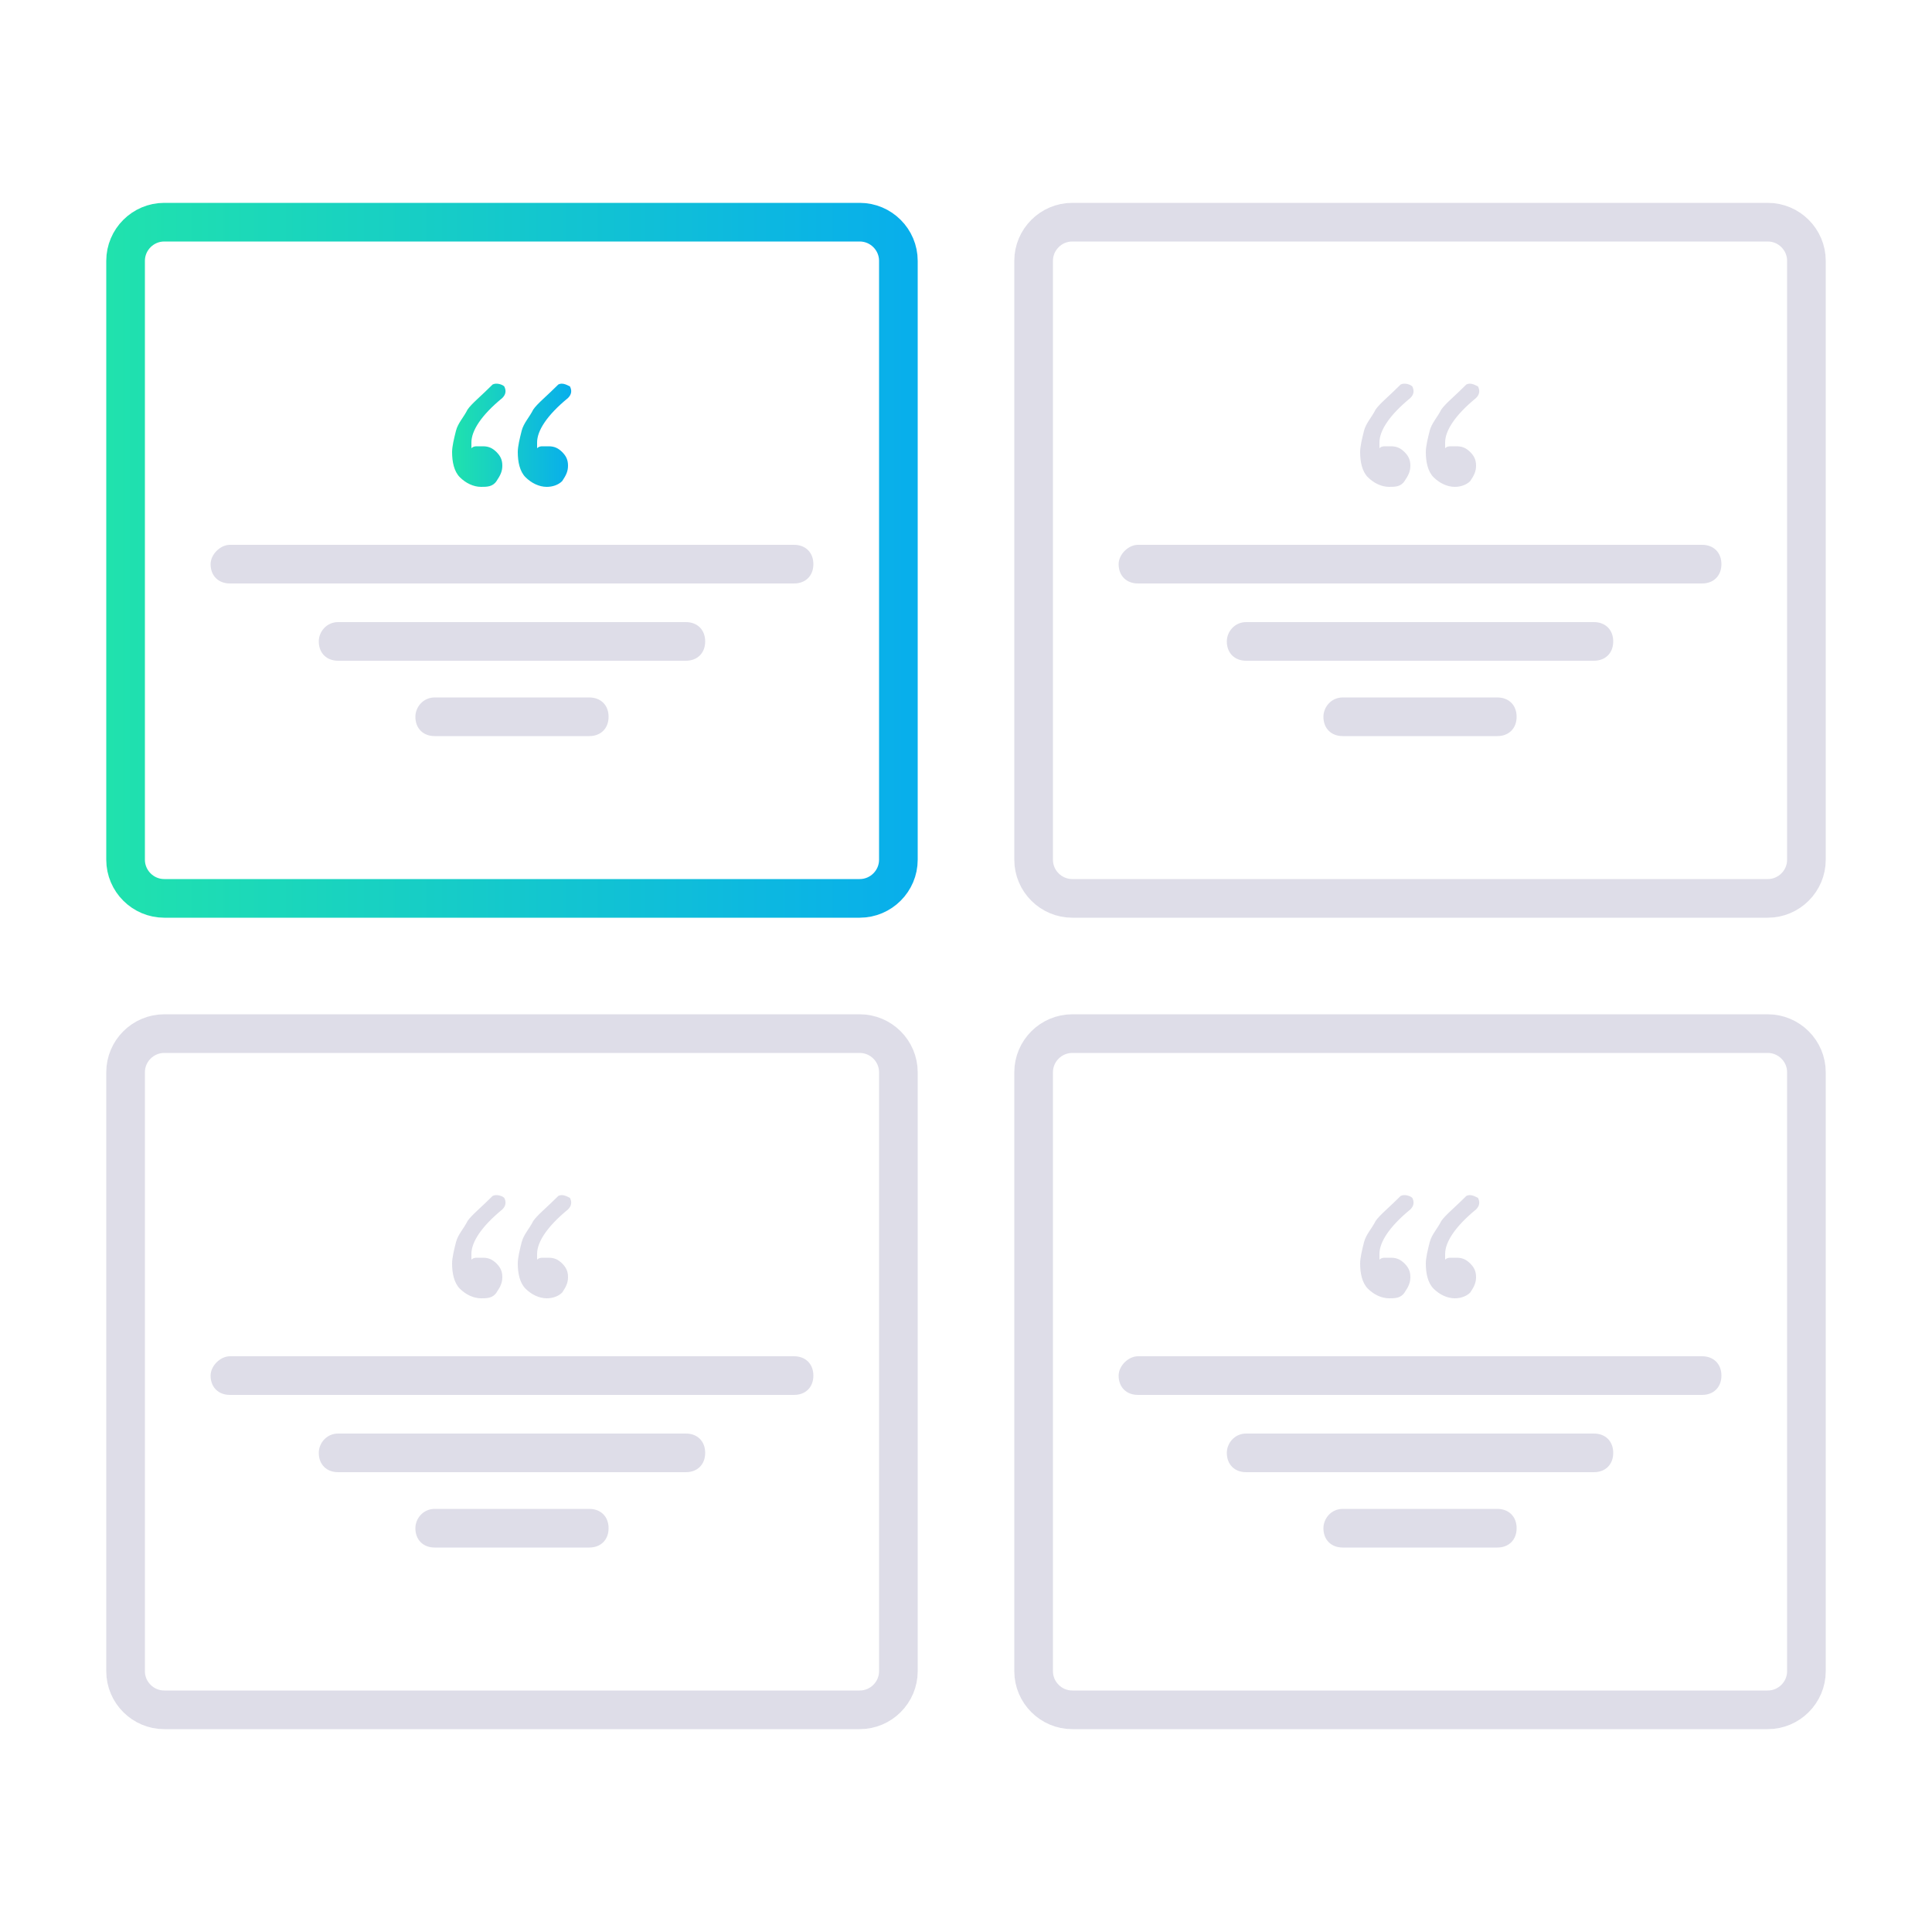 <?xml version="1.0" encoding="utf-8"?>
<!-- Generator: Adobe Illustrator 22.0.1, SVG Export Plug-In . SVG Version: 6.00 Build 0)  -->
<svg version="1.1" id="Layer_1" xmlns="http://www.w3.org/2000/svg" xmlns:xlink="http://www.w3.org/1999/xlink" x="0px" y="0px"
	 viewBox="0 0 100 100" style="enable-background:new 0 0 100 100;" xml:space="preserve">
<style type="text/css">
	.st0{fill:none;stroke:url(#SVGID_1_);stroke-width:2;stroke-miterlimit:10;}
	.st1{fill:#DEDDE8;}
	.st2{enable-background:new    ;}
	.st3{fill:url(#SVGID_2_);}
	.st4{fill:none;stroke:#DEDDE8;stroke-width:2;stroke-miterlimit:10;}
</style>
<g>
	<g>
		
			<linearGradient id="SVGID_1_" gradientUnits="userSpaceOnUse" x1="5.5" y1="71" x2="47.5" y2="71" gradientTransform="matrix(1 0 0 -1 0 100)">
			<stop  offset="0" style="stop-color:#20E2AD"/>
			<stop  offset="1" style="stop-color:#08AEEC"/>
		</linearGradient>
		<path class="st0" d="M6.5,13.5c0-1.1,0.9-2,2-2h36c1.1,0,2,0.9,2,2v31c0,1.1-0.9,2-2,2h-36c-1.1,0-2-0.9-2-2V13.5z"/>
	</g>
	<g>
		<path class="st1" d="M11.9,28.2h29.2c0.6,0,1,0.4,1,1l0,0c0,0.6-0.4,1-1,1H11.9c-0.6,0-1-0.4-1-1l0,0
			C10.9,28.7,11.4,28.2,11.9,28.2z"/>
		<path class="st1" d="M17.5,32.2h18c0.6,0,1,0.4,1,1l0,0c0,0.6-0.4,1-1,1h-18c-0.6,0-1-0.4-1-1l0,0C16.5,32.7,16.9,32.2,17.5,32.2z
			"/>
		<path class="st1" d="M22.5,36.1h8c0.6,0,1,0.4,1,1l0,0c0,0.6-0.4,1-1,1h-8c-0.6,0-1-0.4-1-1l0,0C21.5,36.6,21.9,36.1,22.5,36.1z"
			/>
		<g id="XMLID_127_" class="st2">
			
				<linearGradient id="SVGID_2_" gradientUnits="userSpaceOnUse" x1="23.45" y1="77.45" x2="29.55" y2="77.45" gradientTransform="matrix(1 0 0 -1 0 100)">
				<stop  offset="0" style="stop-color:#20E2AD"/>
				<stop  offset="1" style="stop-color:#08AEEC"/>
			</linearGradient>
			<path class="st3" d="M26.1,20L26.1,20c0.1,0.2,0.1,0.4-0.1,0.6c-1.1,0.9-1.6,1.7-1.6,2.3c0,0.1,0,0.2,0,0.3
				c0.1-0.1,0.2-0.1,0.3-0.1c0.1,0,0.2,0,0.3,0c0.3,0,0.5,0.1,0.7,0.3s0.3,0.4,0.3,0.7s-0.1,0.5-0.3,0.8s-0.5,0.3-0.8,0.3
				c-0.4,0-0.8-0.2-1.1-0.5c-0.3-0.3-0.4-0.8-0.4-1.3c0-0.3,0.1-0.7,0.2-1.1c0.1-0.4,0.4-0.7,0.6-1.1c0.2-0.3,0.7-0.7,1.3-1.3
				C25.7,19.8,26,19.9,26.1,20z M29.5,20L29.5,20c0.1,0.2,0.1,0.4-0.1,0.6c-1.1,0.9-1.6,1.7-1.6,2.3c0,0.1,0,0.2,0,0.3
				c0.1-0.1,0.2-0.1,0.3-0.1c0.1,0,0.2,0,0.3,0c0.3,0,0.5,0.1,0.7,0.3s0.3,0.4,0.3,0.7s-0.1,0.5-0.3,0.8c-0.2,0.2-0.5,0.3-0.8,0.3
				c-0.4,0-0.8-0.2-1.1-0.5c-0.3-0.3-0.4-0.8-0.4-1.3c0-0.3,0.1-0.7,0.2-1.1c0.1-0.4,0.4-0.7,0.6-1.1c0.2-0.3,0.7-0.7,1.3-1.3
				C29.1,19.8,29.3,19.9,29.5,20z"/>
		</g>
	</g>
	<g>
		<path class="st4" d="M53.5,13.5c0-1.1,0.9-2,2-2h36c1.1,0,2,0.9,2,2v31c0,1.1-0.9,2-2,2h-36c-1.1,0-2-0.9-2-2V13.5z"/>
	</g>
	<g>
		<path class="st1" d="M58.9,28.2h29.2c0.6,0,1,0.4,1,1l0,0c0,0.6-0.4,1-1,1H58.9c-0.6,0-1-0.4-1-1l0,0
			C57.9,28.7,58.4,28.2,58.9,28.2z"/>
		<path class="st1" d="M64.5,32.2h18c0.6,0,1,0.4,1,1l0,0c0,0.6-0.4,1-1,1h-18c-0.6,0-1-0.4-1-1l0,0C63.5,32.7,63.9,32.2,64.5,32.2z
			"/>
		<path class="st1" d="M69.5,36.1h8c0.6,0,1,0.4,1,1l0,0c0,0.6-0.4,1-1,1h-8c-0.6,0-1-0.4-1-1l0,0C68.5,36.6,68.9,36.1,69.5,36.1z"
			/>
		<g id="XMLID_119_">
			<path class="st1" d="M73.1,20L73.1,20c0.1,0.2,0.1,0.4-0.1,0.6c-1.1,0.9-1.6,1.7-1.6,2.3c0,0.1,0,0.2,0,0.3
				c0.1-0.1,0.2-0.1,0.3-0.1c0.1,0,0.2,0,0.3,0c0.3,0,0.5,0.1,0.7,0.3s0.3,0.4,0.3,0.7s-0.1,0.5-0.3,0.8s-0.5,0.3-0.8,0.3
				c-0.4,0-0.8-0.2-1.1-0.5c-0.3-0.3-0.4-0.8-0.4-1.3c0-0.3,0.1-0.7,0.2-1.1c0.1-0.4,0.4-0.7,0.6-1.1c0.2-0.3,0.7-0.7,1.3-1.3
				C72.7,19.8,73,19.9,73.1,20z M76.5,20L76.5,20c0.1,0.2,0.1,0.4-0.1,0.6c-1.1,0.9-1.6,1.7-1.6,2.3c0,0.1,0,0.2,0,0.3
				c0.1-0.1,0.2-0.1,0.3-0.1c0.1,0,0.2,0,0.3,0c0.3,0,0.5,0.1,0.7,0.3s0.3,0.4,0.3,0.7s-0.1,0.5-0.3,0.8c-0.2,0.2-0.5,0.3-0.8,0.3
				c-0.4,0-0.8-0.2-1.1-0.5c-0.3-0.3-0.4-0.8-0.4-1.3c0-0.3,0.1-0.7,0.2-1.1c0.1-0.4,0.4-0.7,0.6-1.1c0.2-0.3,0.7-0.7,1.3-1.3
				C76.1,19.8,76.3,19.9,76.5,20z"/>
		</g>
	</g>
	<g>
		<path class="st4" d="M6.5,55.5c0-1.1,0.9-2,2-2h36c1.1,0,2,0.9,2,2v31c0,1.1-0.9,2-2,2h-36c-1.1,0-2-0.9-2-2V55.5z"/>
	</g>
	<path class="st1" d="M11.9,70.2h29.2c0.6,0,1,0.4,1,1l0,0c0,0.6-0.4,1-1,1H11.9c-0.6,0-1-0.4-1-1l0,0
		C10.9,70.7,11.4,70.2,11.9,70.2z"/>
	<path class="st1" d="M17.5,74.2h18c0.6,0,1,0.4,1,1l0,0c0,0.6-0.4,1-1,1h-18c-0.6,0-1-0.4-1-1l0,0C16.5,74.7,16.9,74.2,17.5,74.2z"
		/>
	<path class="st1" d="M22.5,78.1h8c0.6,0,1,0.4,1,1l0,0c0,0.6-0.4,1-1,1h-8c-0.6,0-1-0.4-1-1l0,0C21.5,78.6,21.9,78.1,22.5,78.1z"/>
	<g id="XMLID_2_">
		<path class="st1" d="M26.1,62L26.1,62c0.1,0.2,0.1,0.4-0.1,0.6c-1.1,0.9-1.6,1.7-1.6,2.3c0,0.1,0,0.2,0,0.3
			c0.1-0.1,0.2-0.1,0.3-0.1c0.1,0,0.2,0,0.3,0c0.3,0,0.5,0.1,0.7,0.3c0.2,0.2,0.3,0.4,0.3,0.7c0,0.3-0.1,0.5-0.3,0.8
			c-0.2,0.3-0.5,0.3-0.8,0.3c-0.4,0-0.8-0.2-1.1-0.5c-0.3-0.3-0.4-0.8-0.4-1.3c0-0.3,0.1-0.7,0.2-1.1s0.4-0.7,0.6-1.1
			c0.2-0.3,0.7-0.7,1.3-1.3C25.7,61.8,26,61.9,26.1,62z M29.5,62L29.5,62c0.1,0.2,0.1,0.4-0.1,0.6c-1.1,0.9-1.6,1.7-1.6,2.3
			c0,0.1,0,0.2,0,0.3c0.1-0.1,0.2-0.1,0.3-0.1c0.1,0,0.2,0,0.3,0c0.3,0,0.5,0.1,0.7,0.3c0.2,0.2,0.3,0.4,0.3,0.7
			c0,0.3-0.1,0.5-0.3,0.8c-0.2,0.2-0.5,0.3-0.8,0.3c-0.4,0-0.8-0.2-1.1-0.5c-0.3-0.3-0.4-0.8-0.4-1.3c0-0.3,0.1-0.7,0.2-1.1
			s0.4-0.7,0.6-1.1c0.2-0.3,0.7-0.7,1.3-1.3C29.1,61.8,29.3,61.9,29.5,62z"/>
	</g>
	<g>
		<path class="st4" d="M53.5,55.5c0-1.1,0.9-2,2-2h36c1.1,0,2,0.9,2,2v31c0,1.1-0.9,2-2,2h-36c-1.1,0-2-0.9-2-2V55.5z"/>
	</g>
	<g>
		<path class="st1" d="M58.9,70.2h29.2c0.6,0,1,0.4,1,1l0,0c0,0.6-0.4,1-1,1H58.9c-0.6,0-1-0.4-1-1l0,0
			C57.9,70.7,58.4,70.2,58.9,70.2z"/>
		<path class="st1" d="M64.5,74.2h18c0.6,0,1,0.4,1,1l0,0c0,0.6-0.4,1-1,1h-18c-0.6,0-1-0.4-1-1l0,0C63.5,74.7,63.9,74.2,64.5,74.2z
			"/>
		<path class="st1" d="M69.5,78.1h8c0.6,0,1,0.4,1,1l0,0c0,0.6-0.4,1-1,1h-8c-0.6,0-1-0.4-1-1l0,0C68.5,78.6,68.9,78.1,69.5,78.1z"
			/>
		<g id="XMLID_1_">
			<path class="st1" d="M73.1,62L73.1,62c0.1,0.2,0.1,0.4-0.1,0.6c-1.1,0.9-1.6,1.7-1.6,2.3c0,0.1,0,0.2,0,0.3
				c0.1-0.1,0.2-0.1,0.3-0.1c0.1,0,0.2,0,0.3,0c0.3,0,0.5,0.1,0.7,0.3c0.2,0.2,0.3,0.4,0.3,0.7c0,0.3-0.1,0.5-0.3,0.8
				c-0.2,0.3-0.5,0.3-0.8,0.3c-0.4,0-0.8-0.2-1.1-0.5c-0.3-0.3-0.4-0.8-0.4-1.3c0-0.3,0.1-0.7,0.2-1.1s0.4-0.7,0.6-1.1
				c0.2-0.3,0.7-0.7,1.3-1.3C72.7,61.8,73,61.9,73.1,62z M76.5,62L76.5,62c0.1,0.2,0.1,0.4-0.1,0.6c-1.1,0.9-1.6,1.7-1.6,2.3
				c0,0.1,0,0.2,0,0.3c0.1-0.1,0.2-0.1,0.3-0.1c0.1,0,0.2,0,0.3,0c0.3,0,0.5,0.1,0.7,0.3c0.2,0.2,0.3,0.4,0.3,0.7
				c0,0.3-0.1,0.5-0.3,0.8c-0.2,0.2-0.5,0.3-0.8,0.3c-0.4,0-0.8-0.2-1.1-0.5c-0.3-0.3-0.4-0.8-0.4-1.3c0-0.3,0.1-0.7,0.2-1.1
				s0.4-0.7,0.6-1.1c0.2-0.3,0.7-0.7,1.3-1.3C76.1,61.8,76.3,61.9,76.5,62z"/>
		</g>
	</g>
</g>
</svg>
